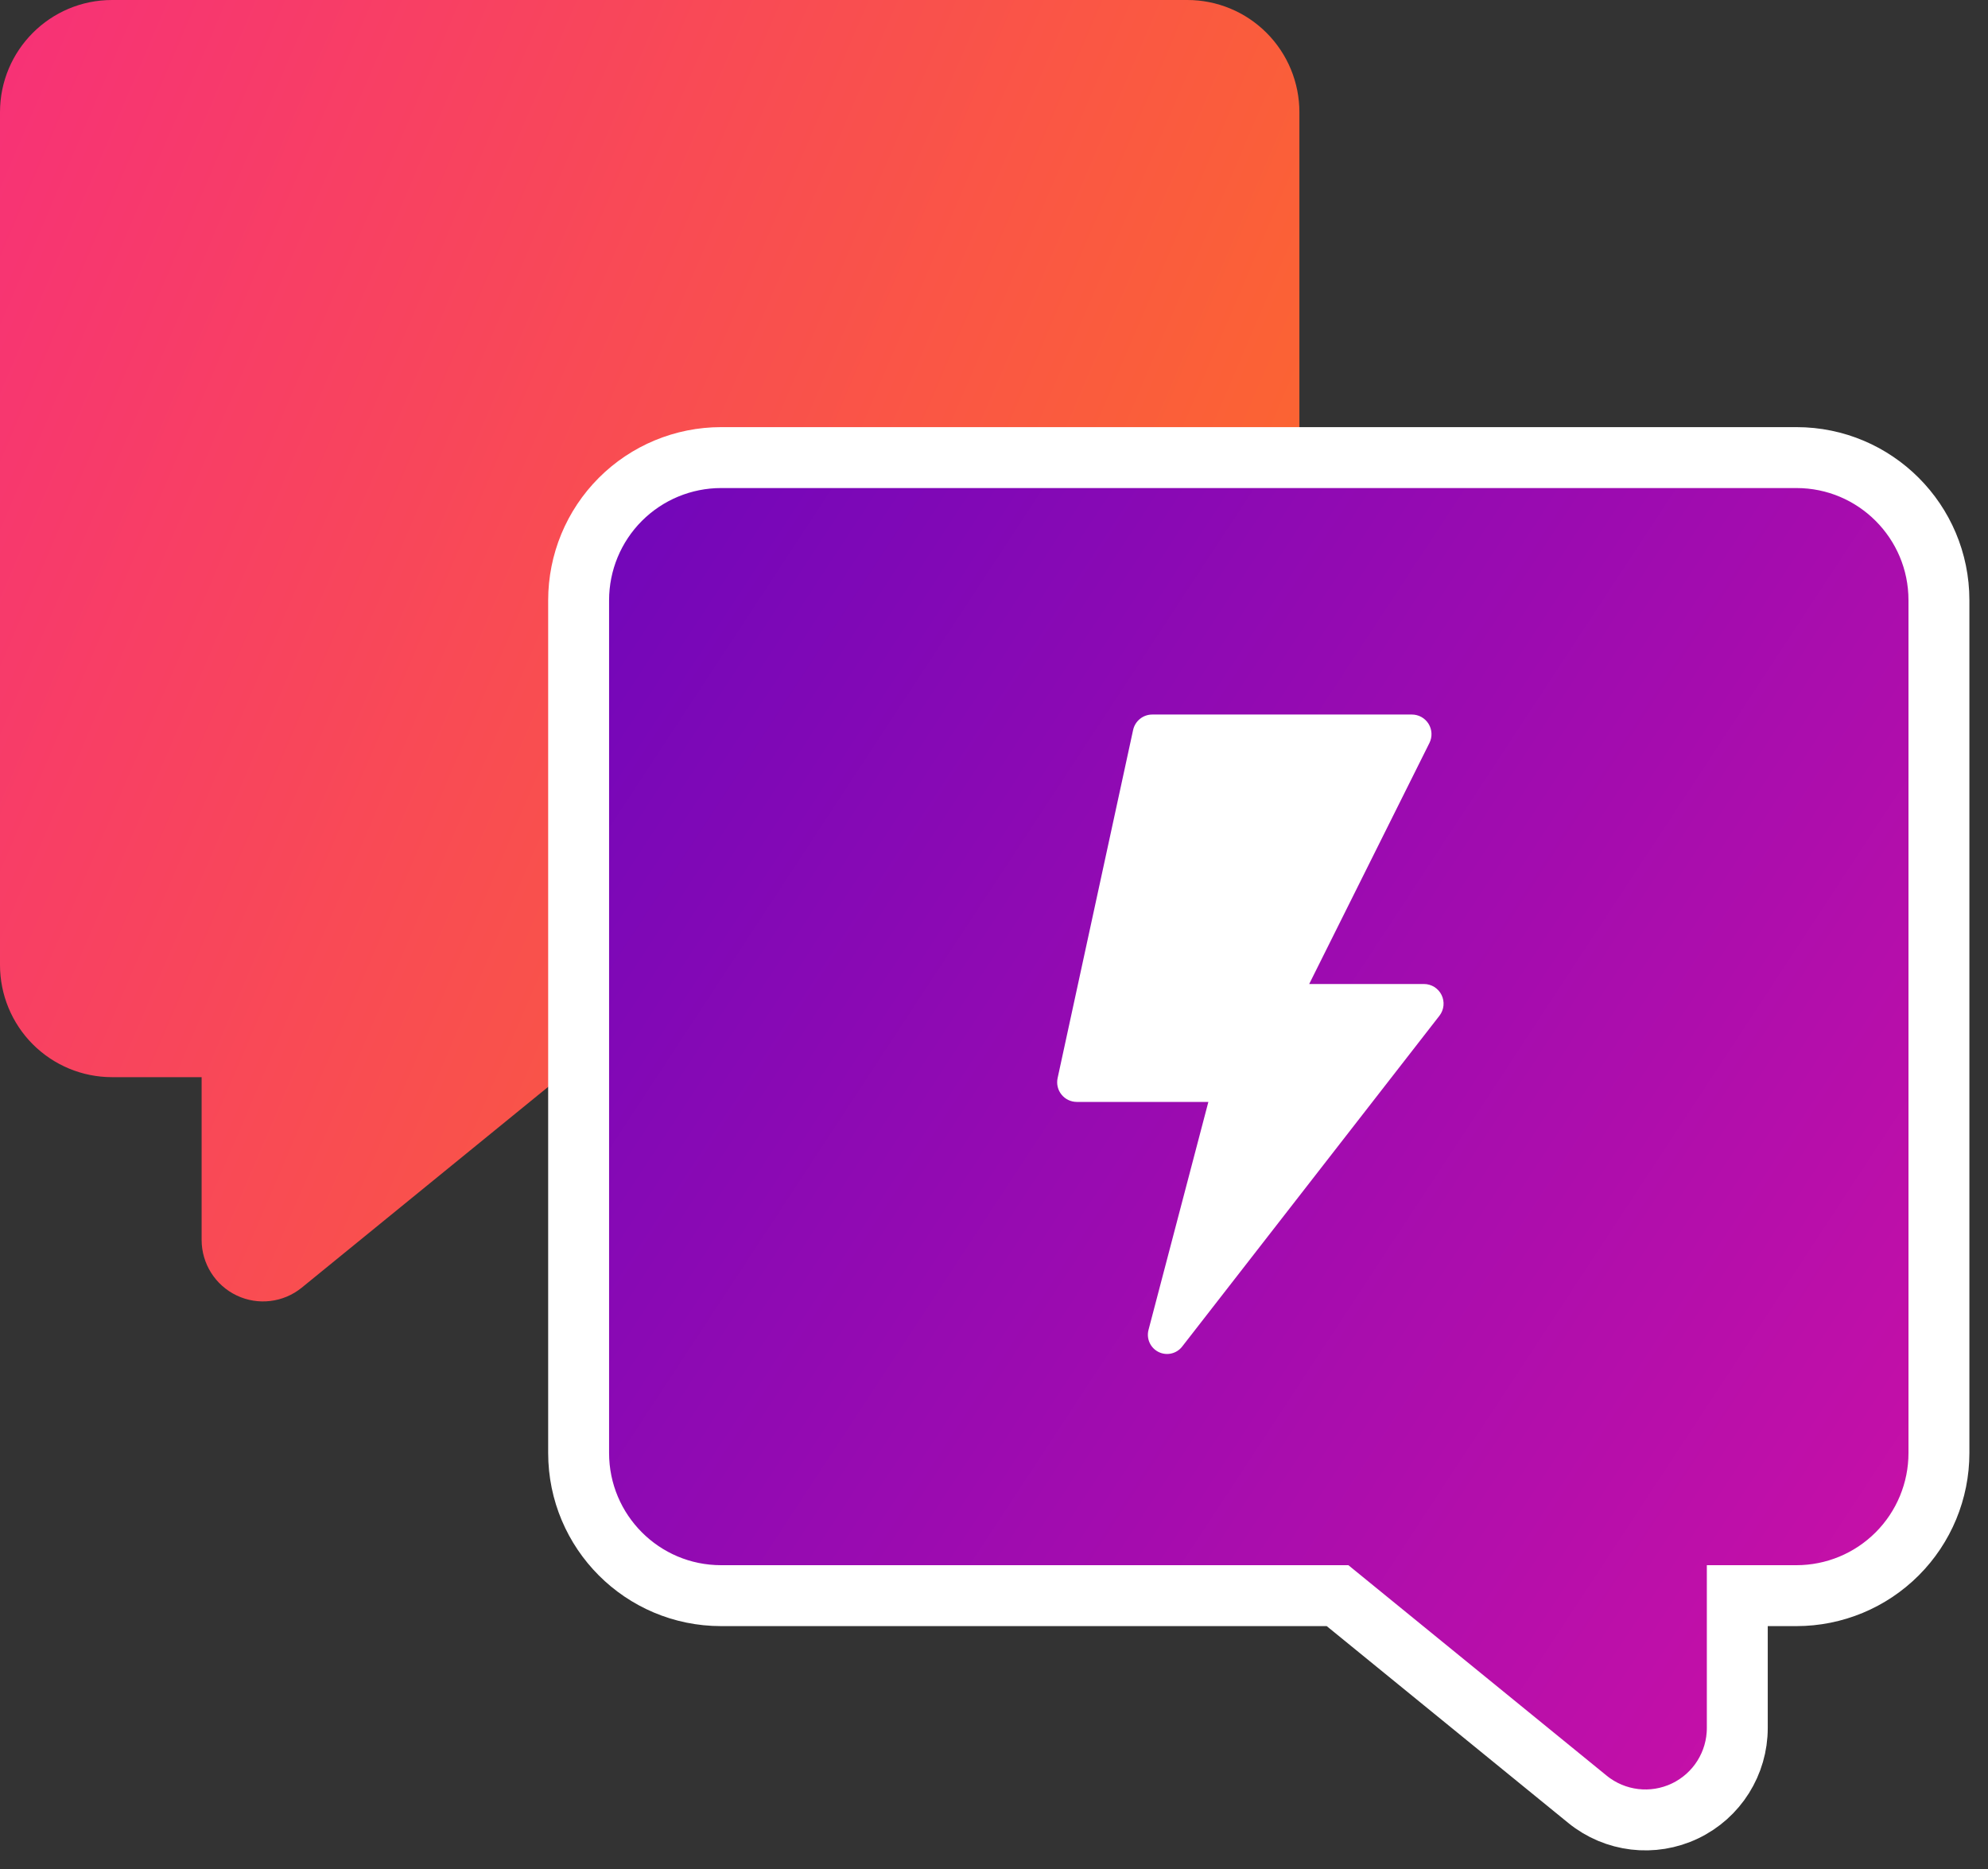 <svg xmlns="http://www.w3.org/2000/svg" xmlns:xlink="http://www.w3.org/1999/xlink" width="100px" height="94px" viewBox="0 0 100 94"><rect x="0" y="0" width="100" height="94" fill="#333333" stroke="none"/><title>applications-responses</title><defs><linearGradient x1="131.166%" y1="82.605%" x2="-62.053%" y2="0%" id="linearGradient-1"><stop stop-color="#FD7B13" offset="0%"></stop><stop stop-color="#F4159D" offset="100%"></stop></linearGradient><linearGradient x1="163.283%" y1="-48.297%" x2="-62.656%" y2="100%" id="linearGradient-2"><stop stop-color="#3700C6" offset="0.03%"></stop><stop stop-color="#F4159D" offset="100%"></stop></linearGradient></defs><g id="Page-1" stroke="none" stroke-width="1" fill="none" fill-rule="evenodd"><g id="Querix-Landing" transform="translate(-304, -3210)" fill-rule="nonzero"><g id="Group-23" transform="translate(180, 3186)"><g id="applications-responses" transform="translate(124, 24)"><g id="instant-message" fill="url(#linearGradient-1)"><path d="M65.362,5.643 L65.362,48.532 C65.362,51.648 62.839,54.175 59.727,54.175 L28.173,54.175 L15.18,64.761 C14.254,65.515 12.978,65.667 11.902,65.153 C10.825,64.639 10.141,63.551 10.142,62.356 L10.142,54.175 L5.635,54.175 C4.14,54.175 2.707,53.58 1.65,52.522 C0.594,51.464 0,50.028 0,48.532 L0,5.643 C0,2.527 2.523,0 5.635,0 L59.727,0 C61.221,0 62.655,0.595 63.711,1.653 C64.768,2.711 65.362,4.147 65.362,5.643 Z" id="Path"></path></g><path d="M90.365,23.014 C92.266,23.014 94.089,23.77 95.434,25.116 C96.777,26.461 97.532,28.286 97.532,30.189 L97.532,73.077 C97.532,75.058 96.73,76.852 95.434,78.15 C94.137,79.449 92.345,80.252 90.365,80.252 L59.357,80.252 L46.785,90.495 C46.093,91.059 45.269,91.397 44.418,91.499 C43.566,91.601 42.686,91.466 41.88,91.081 C41.075,90.697 40.416,90.098 39.959,89.371 C39.503,88.645 39.247,87.792 39.249,86.902 L39.249,80.252 L36.273,80.252 C34.372,80.252 32.549,79.496 31.205,78.15 C29.861,76.804 29.106,74.98 29.106,73.077 L29.106,30.189 C29.106,28.208 29.908,26.414 31.205,25.116 C32.502,23.817 34.294,23.014 36.273,23.014 Z" id="Path" stroke="#FFFFFF" stroke-width="3.064" fill="url(#linearGradient-2)" transform="translate(63.319, 57.273) scale(-1, 1) translate(-63.319, -57.273)"></path><g id="Group-7" transform="translate(53.177, 35.937)" fill="#FFFFFF"><path d="M17.844,0 L4.783,0 C4.32,0 3.919,0.324 3.82,0.778 L0.023,18.284 C-0.041,18.576 0.031,18.881 0.218,19.114 C0.405,19.347 0.688,19.482 0.986,19.483 L7.606,19.483 L4.595,30.95 C4.479,31.394 4.691,31.859 5.103,32.061 C5.514,32.264 6.011,32.148 6.291,31.784 L19.233,15.144 C19.462,14.845 19.502,14.442 19.336,14.105 C19.17,13.767 18.827,13.553 18.451,13.553 L12.678,13.553 L18.726,1.43 C18.879,1.124 18.862,0.76 18.683,0.469 C18.503,0.178 18.186,0 17.844,0 L17.844,0 Z" id="Path"></path></g></g></g></g></g></svg>